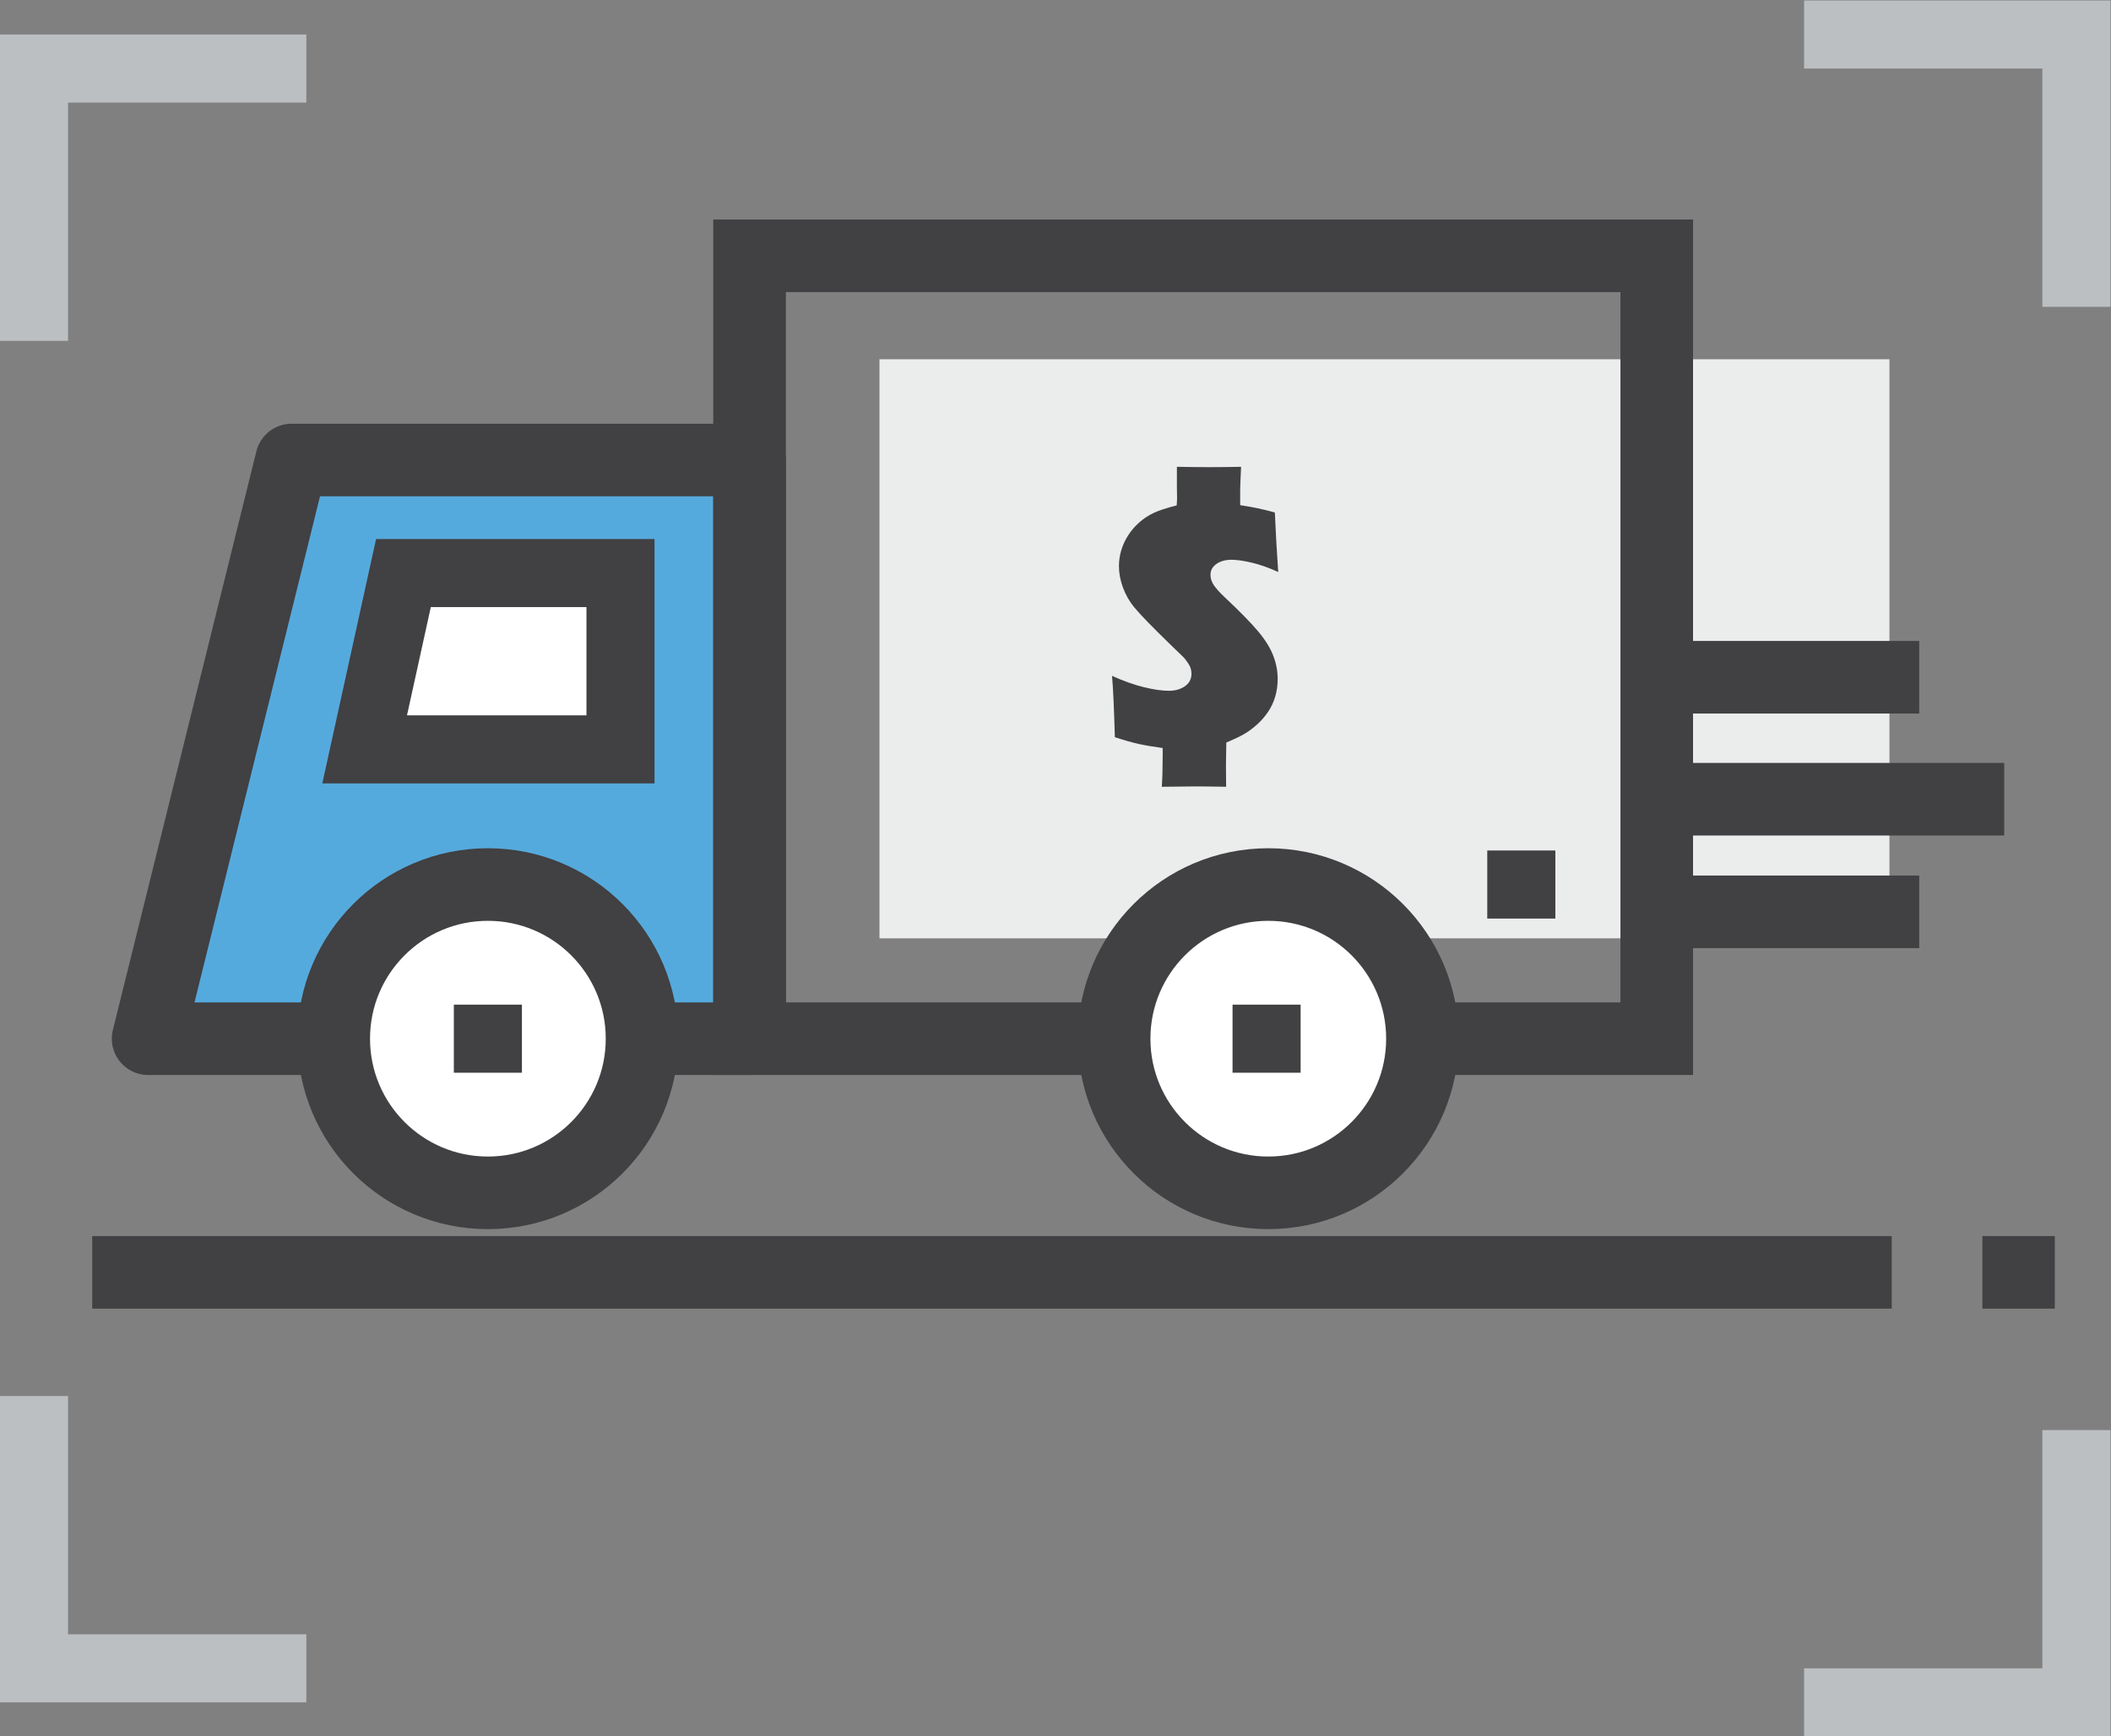 <?xml version="1.0" encoding="UTF-8" standalone="no"?> <svg xmlns:dc="http://purl.org/dc/elements/1.1/" xmlns:cc="http://creativecommons.org/ns#" xmlns:rdf="http://www.w3.org/1999/02/22-rdf-syntax-ns#" xmlns:svg="http://www.w3.org/2000/svg" xmlns="http://www.w3.org/2000/svg" viewBox="0 0 725.539 596.812" height="596.812" width="725.539" xml:space="preserve" id="svg2" version="1.1"><rect x="0" y="0" width="725.539" height="596.812" fill="#808080" stroke="none"/><defs id="defs6"></defs><g transform="matrix(1.333,0,0,-1.333,-34.917,657.913)" id="g10"><g transform="scale(0.1)" id="g12"><path id="path14" style="fill:none;stroke:#bcbfc2;stroke-width:175.534;stroke-linecap:butt;stroke-linejoin:miter;stroke-miterlimit:10;stroke-dasharray:none;stroke-opacity:1" d="M 349.648,1335.92 V 633.789 h 702.132"></path><path id="path16" style="fill:none;stroke:#bcbfc2;stroke-width:175.534;stroke-linecap:butt;stroke-linejoin:miter;stroke-miterlimit:10;stroke-dasharray:none;stroke-opacity:1" d="m 5615.66,4144.45 v 702.13 h -702.12"></path><path id="path18" style="fill:none;stroke:#bcbfc2;stroke-width:175.534;stroke-linecap:butt;stroke-linejoin:miter;stroke-miterlimit:10;stroke-dasharray:none;stroke-opacity:1" d="M 5615.66,1248.14 V 546.02 h -702.12"></path><path id="path20" style="fill:none;stroke:#bcbfc2;stroke-width:175.534;stroke-linecap:butt;stroke-linejoin:miter;stroke-miterlimit:10;stroke-dasharray:none;stroke-opacity:1" d="m 349.648,4056.7 v 702.13 h 702.132"></path><path id="path22" style="fill:#55aadd;fill-opacity:1;fill-rule:nonzero;stroke:none" d="M 2194.58,2257.36 H 643.828 L 1013.83,3749.4 H 2194.58 V 2257.36"></path><path id="path24" style="fill:none;stroke:#414042;stroke-width:187.14;stroke-linecap:round;stroke-linejoin:round;stroke-miterlimit:10;stroke-dasharray:none;stroke-opacity:1" d="M 2194.58,2257.36 H 643.828 L 1013.83,3749.4 h 1180.75 z"></path><path id="path26" style="fill:#ffffff;fill-opacity:1;fill-rule:nonzero;stroke:none" d="m 1917.36,2257.36 c 0,-219.52 -177.96,-397.48 -397.48,-397.48 -219.52,0 -397.48,177.96 -397.48,397.48 0,219.52 177.96,397.48 397.48,397.48 219.52,0 397.48,-177.96 397.48,-397.48"></path><path id="path28" style="fill:none;stroke:#414042;stroke-width:187.143;stroke-linecap:butt;stroke-linejoin:miter;stroke-miterlimit:10;stroke-dasharray:none;stroke-opacity:1" d="m 1917.36,2257.36 c 0,-219.52 -177.96,-397.48 -397.48,-397.48 -219.52,0 -397.48,177.96 -397.48,397.48 0,219.52 177.96,397.48 397.48,397.48 219.52,0 397.48,-177.96 397.48,-397.48 z"></path><path id="path30" style="fill:#ebeded;fill-opacity:1;fill-rule:nonzero;stroke:none" d="M 5133.58,2516.13 H 2529.5 V 4009.22 H 5133.58 V 2516.13"></path><path id="path32" style="fill:none;stroke:#414042;stroke-width:187.143;stroke-linecap:butt;stroke-linejoin:miter;stroke-miterlimit:10;stroke-dasharray:none;stroke-opacity:1" d="M 4533.62,2257.36 H 2194.58 v 2018.65 h 2339.04 z"></path><path id="path34" style="fill:#ffffff;fill-opacity:1;fill-rule:nonzero;stroke:none" d="m 3929.5,2257.36 c 0,-219.52 -177.96,-397.48 -397.48,-397.48 -219.52,0 -397.48,177.96 -397.48,397.48 0,219.52 177.96,397.48 397.48,397.48 219.52,0 397.48,-177.96 397.48,-397.48"></path><path id="path36" style="fill:none;stroke:#414042;stroke-width:187.143;stroke-linecap:butt;stroke-linejoin:miter;stroke-miterlimit:10;stroke-dasharray:none;stroke-opacity:1" d="m 3929.5,2257.36 c 0,-219.52 -177.96,-397.48 -397.48,-397.48 -219.52,0 -397.48,177.96 -397.48,397.48 0,219.52 177.96,397.48 397.48,397.48 219.52,0 397.48,-177.96 397.48,-397.48 z"></path><path id="path38" style="fill:none;stroke:#414042;stroke-width:187.143;stroke-linecap:butt;stroke-linejoin:miter;stroke-miterlimit:10;stroke-dasharray:none;stroke-opacity:1" d="M 5139.44,1654.86 H 499.707"></path><path id="path40" style="fill:none;stroke:#414042;stroke-width:187.143;stroke-linecap:butt;stroke-linejoin:miter;stroke-miterlimit:10;stroke-dasharray:none;stroke-opacity:1" d="M 5210.37,3189.34 H 4533.62"></path><path id="path42" style="fill:none;stroke:#414042;stroke-width:187.143;stroke-linecap:butt;stroke-linejoin:miter;stroke-miterlimit:10;stroke-dasharray:none;stroke-opacity:1" d="M 5210.37,2584.46 H 4533.62"></path><path id="path44" style="fill:none;stroke:#414042;stroke-width:187.143;stroke-linecap:butt;stroke-linejoin:miter;stroke-miterlimit:10;stroke-dasharray:none;stroke-opacity:1" d="M 5429.44,2874.83 H 4533.62"></path><path id="path46" style="fill:none;stroke:#414042;stroke-width:187.143;stroke-linecap:butt;stroke-linejoin:miter;stroke-miterlimit:10;stroke-dasharray:none;stroke-opacity:1" d="M 5559.93,1654.86 H 5373.25"></path><path id="path48" style="fill:none;stroke:#414042;stroke-width:175.534;stroke-linecap:butt;stroke-linejoin:miter;stroke-miterlimit:10;stroke-dasharray:none;stroke-opacity:1" d="m 1432.11,2257.36 h 175.55"></path><path id="path50" style="fill:none;stroke:#414042;stroke-width:175.534;stroke-linecap:butt;stroke-linejoin:miter;stroke-miterlimit:10;stroke-dasharray:none;stroke-opacity:1" d="m 3439.87,2257.36 h 175.55"></path><path id="path52" style="fill:none;stroke:#414042;stroke-width:175.534;stroke-linecap:butt;stroke-linejoin:miter;stroke-miterlimit:10;stroke-dasharray:none;stroke-opacity:1" d="M 4096.65,2654.84 H 4272.2"></path><path id="path54" style="fill:#ffffff;fill-opacity:1;fill-rule:nonzero;stroke:none" d="m 1861.81,3003.38 h -659.65 l 100,454.57 h 559.65 v -454.57"></path><path id="path56" style="fill:none;stroke:#414042;stroke-width:175.534;stroke-linecap:butt;stroke-linejoin:miter;stroke-miterlimit:10;stroke-dasharray:none;stroke-opacity:1" d="m 1861.81,3003.38 h -659.65 l 100,454.57 h 559.65 z"></path><path id="path58" style="fill:#414042;fill-opacity:1;fill-rule:nonzero;stroke:none" d="m 3129.07,3192.91 c 29.95,-13.45 57.45,-23.2 82.51,-29.32 25.05,-6.11 46.59,-9.18 64.62,-9.18 15.9,0 29.49,3.89 40.8,11.68 11.3,7.79 16.96,18.56 16.96,32.3 0,3.35 -0.38,6.79 -1.14,10.28 -0.78,3.52 -1.91,6.8 -3.44,9.85 -1.54,3.06 -3.98,6.95 -7.34,11.69 -3.36,4.72 -6.27,8.31 -8.71,10.75 -2.44,2.44 -12.22,11.92 -29.34,28.4 -48.88,47.3 -81.42,80.74 -97.61,100.28 -12.54,15.25 -22.24,32.27 -29.11,51.06 -6.89,18.77 -10.32,37.17 -10.32,55.18 0,14.04 2.06,27.85 6.18,41.42 4.14,13.6 10.17,26.51 18.11,38.72 7.95,12.2 17.5,23.19 28.65,32.96 11.15,9.77 23.38,17.79 36.67,24.03 13.29,6.27 33.08,12.76 59.36,19.48 0.61,9.76 0.92,15.58 0.92,17.41 l -0.46,29.79 v 52.25 c 33.3,-0.61 60.95,-0.9 82.97,-0.9 24.43,0 51.93,0.29 82.5,0.9 -1.54,-33.91 -2.31,-53.78 -2.31,-59.59 v -39.4 c 30.25,-4.3 60.06,-10.55 89.4,-18.79 2.12,-49.37 5.03,-100.55 8.71,-153.56 -24.77,11.31 -47.61,19.4 -68.54,24.28 -20.93,4.91 -38.26,7.35 -52.02,7.35 -15.58,0 -28.51,-3.61 -38.72,-10.77 -10.25,-7.2 -15.37,-16.44 -15.37,-27.73 0,-9.78 2.99,-18.96 8.94,-27.51 5.96,-8.54 14.45,-18.04 25.43,-28.42 39.73,-37.28 69,-67.06 87.8,-89.36 18.79,-22.31 31.99,-43.5 39.63,-63.49 7.64,-20.01 11.46,-39.81 11.46,-59.36 0,-16.22 -2.06,-31.39 -6.19,-45.6 -4.12,-14.21 -10.16,-27.28 -18.11,-39.19 -7.94,-11.91 -17.11,-22.63 -27.5,-32.09 -10.39,-9.47 -21.07,-17.58 -32.08,-24.3 -11,-6.72 -27.19,-14.52 -48.58,-23.37 l -0.92,-58.21 c 0,-19.25 0.16,-37.89 0.46,-55.93 -33.31,0.62 -59.74,0.93 -79.29,0.93 -19.57,0 -48.43,-0.31 -86.63,-0.93 1.53,21.4 2.29,48.45 2.29,81.15 v 18.79 c -24.76,3.36 -45.45,6.85 -62.1,10.52 -16.66,3.68 -37.06,9.49 -61.2,17.43 -2.14,76.69 -4.58,129.41 -7.34,158.12"></path></g></g></svg> 